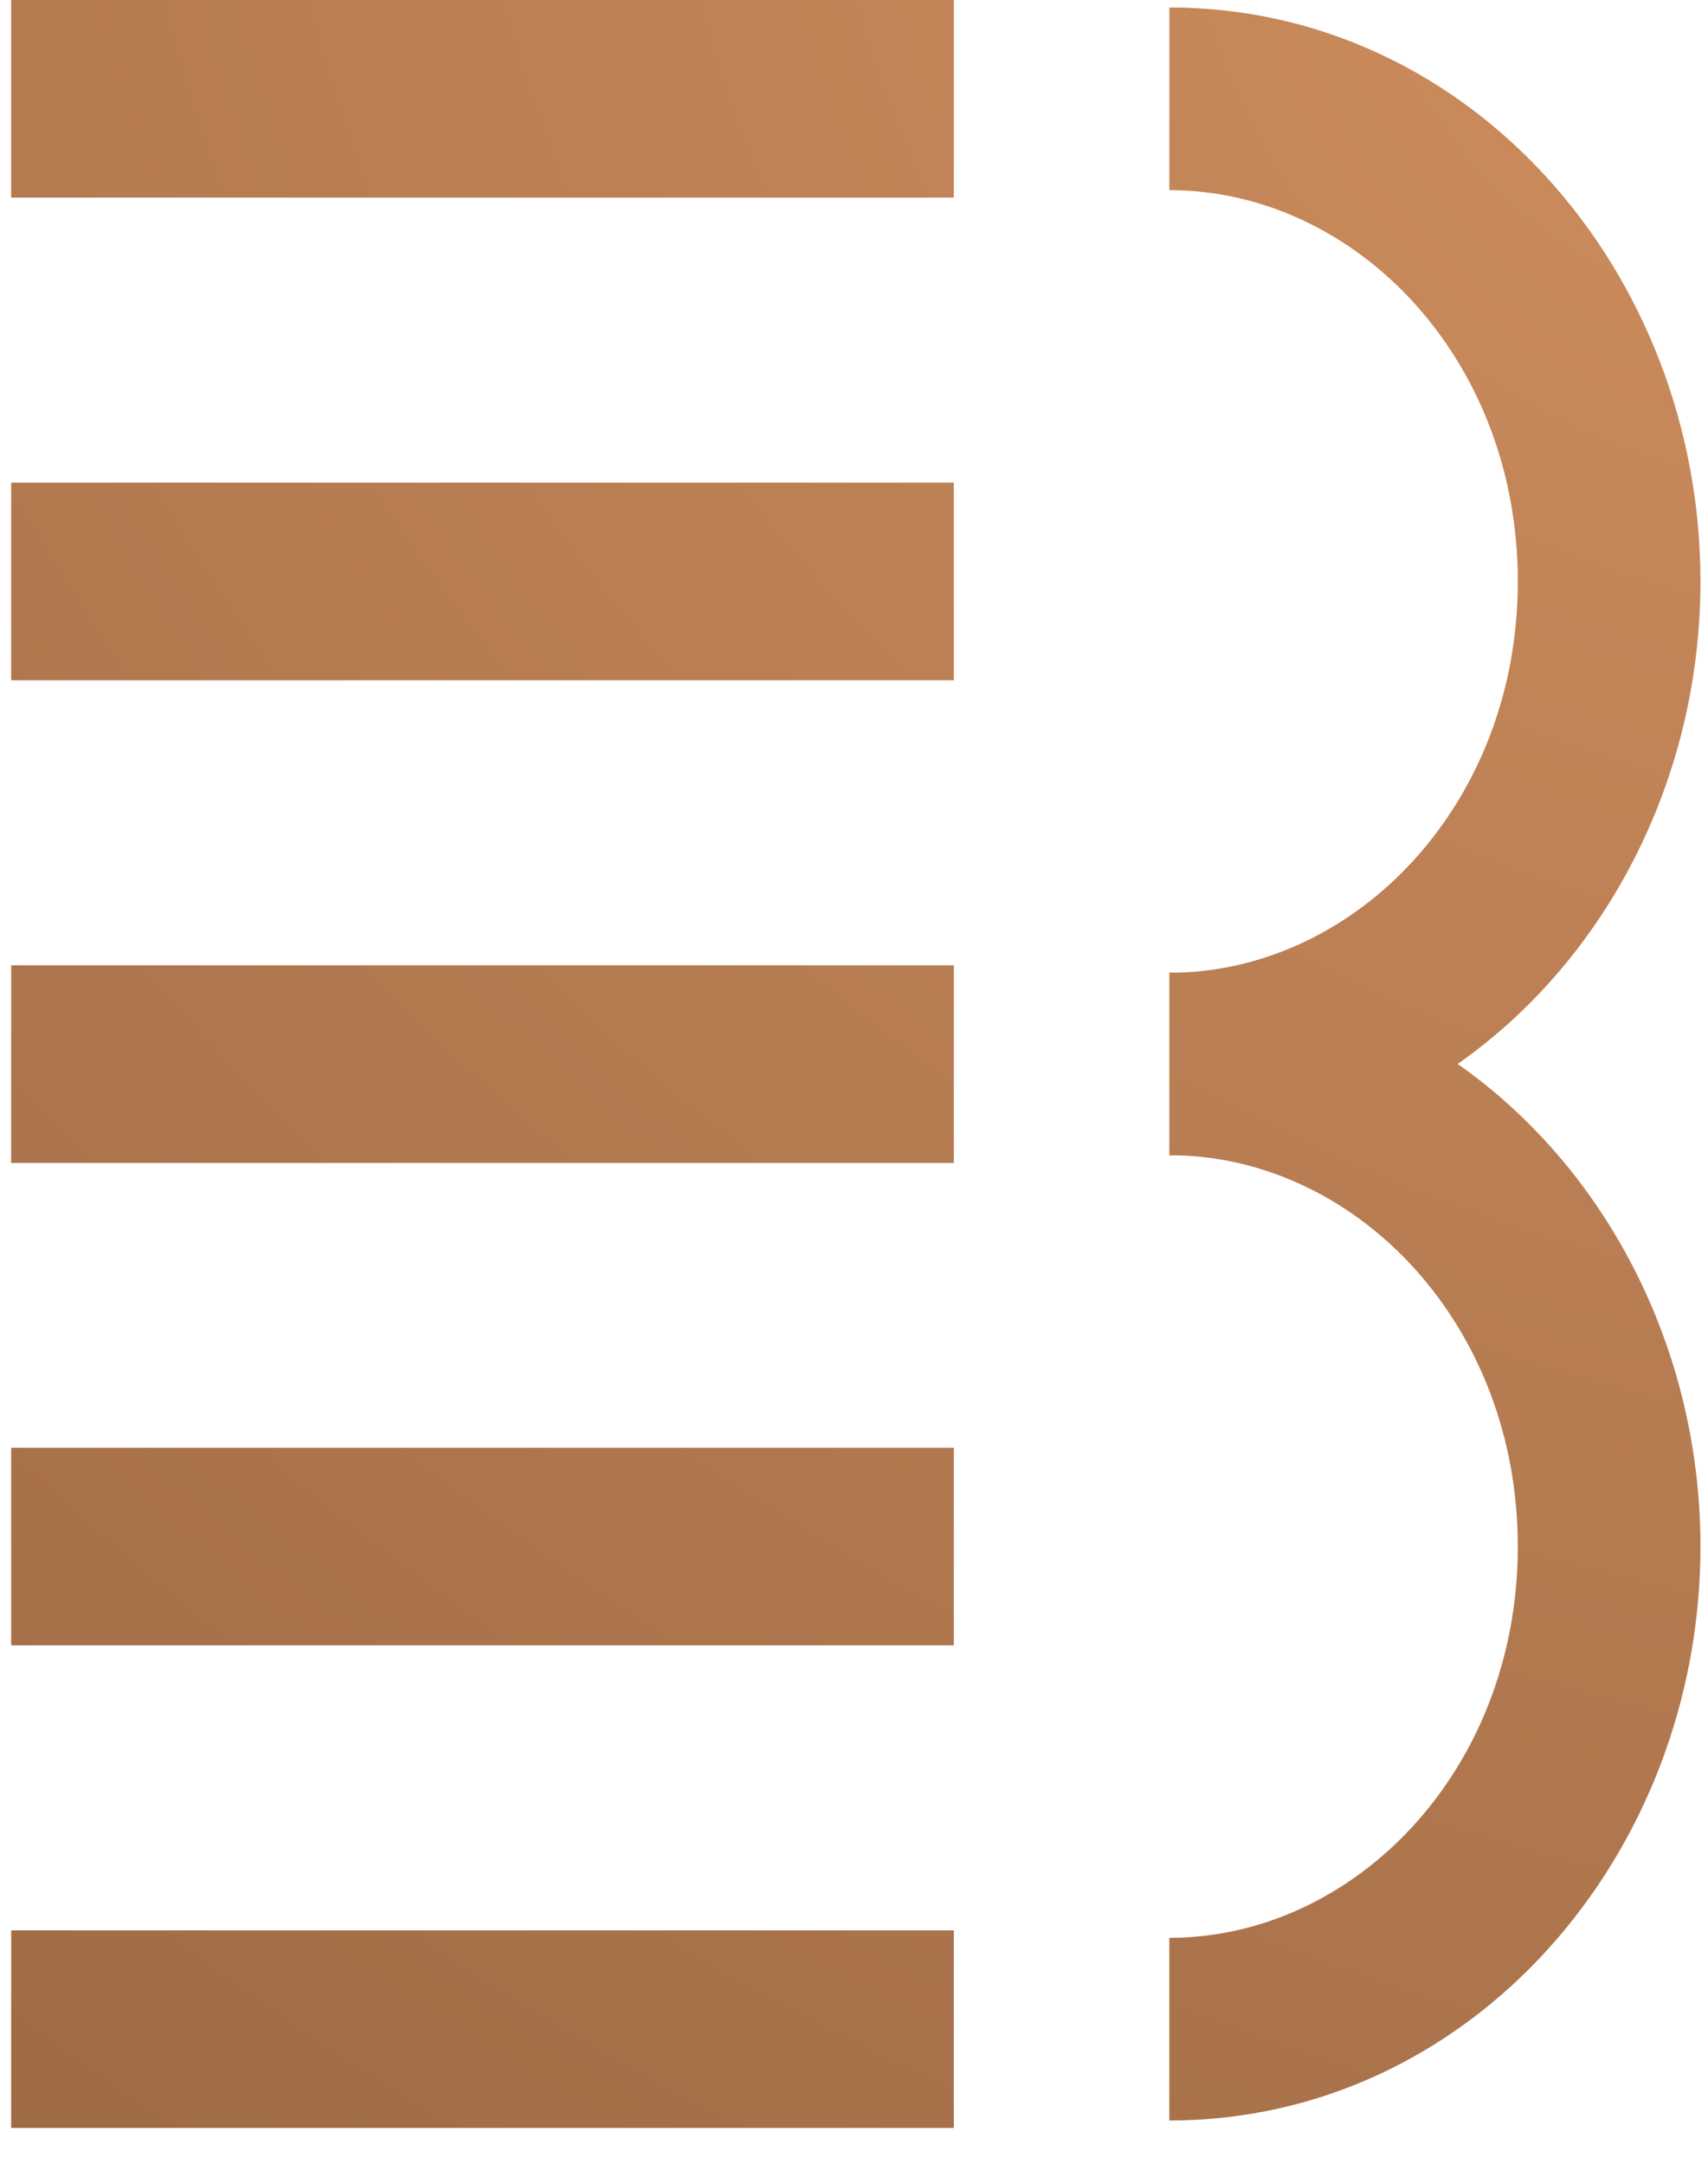 <svg width="45" height="57" viewBox="0 0 45 57" fill="none" xmlns="http://www.w3.org/2000/svg">
<path fill-rule="evenodd" clip-rule="evenodd" d="M25.128 0H0.294V5.206H25.128V0ZM23.658 25.428H0.294V25.428V30.634V30.635H25.128V25.428H23.658V25.428ZM44.801 15.317C44.801 7.179 38.744 0.197 30.808 0.197V5.009C35.676 5.009 39.989 9.406 39.989 15.317C39.989 21.131 35.811 25.481 31.046 25.622C30.967 25.62 30.887 25.62 30.808 25.62V25.625V30.432V30.437C30.887 30.437 30.967 30.437 31.046 30.435C35.815 30.576 39.989 34.925 39.989 40.74C39.989 46.65 35.671 51.048 30.808 51.048V55.86C38.738 55.86 44.801 48.879 44.801 40.74C44.801 35.509 42.299 30.756 38.404 28.028C42.298 25.299 44.801 20.547 44.801 15.317ZM25.128 12.714H0.294V17.921H25.128V12.714ZM25.128 38.137H0.294V43.343H25.128V38.137ZM25.128 50.851H0.294V56.057H25.128V50.851Z" fill="url(#paint0_radial_2161_185)"/>
<defs>
<radialGradient id="paint0_radial_2161_185" cx="0" cy="0" r="1" gradientUnits="userSpaceOnUse" gradientTransform="translate(44.801 3.64753e-05) rotate(128.73) scale(117.518 162.782)">
<stop stop-color="#CD8C5D"/>
<stop offset="1" stop-color="#815636"/>
</radialGradient>
</defs>
</svg>
